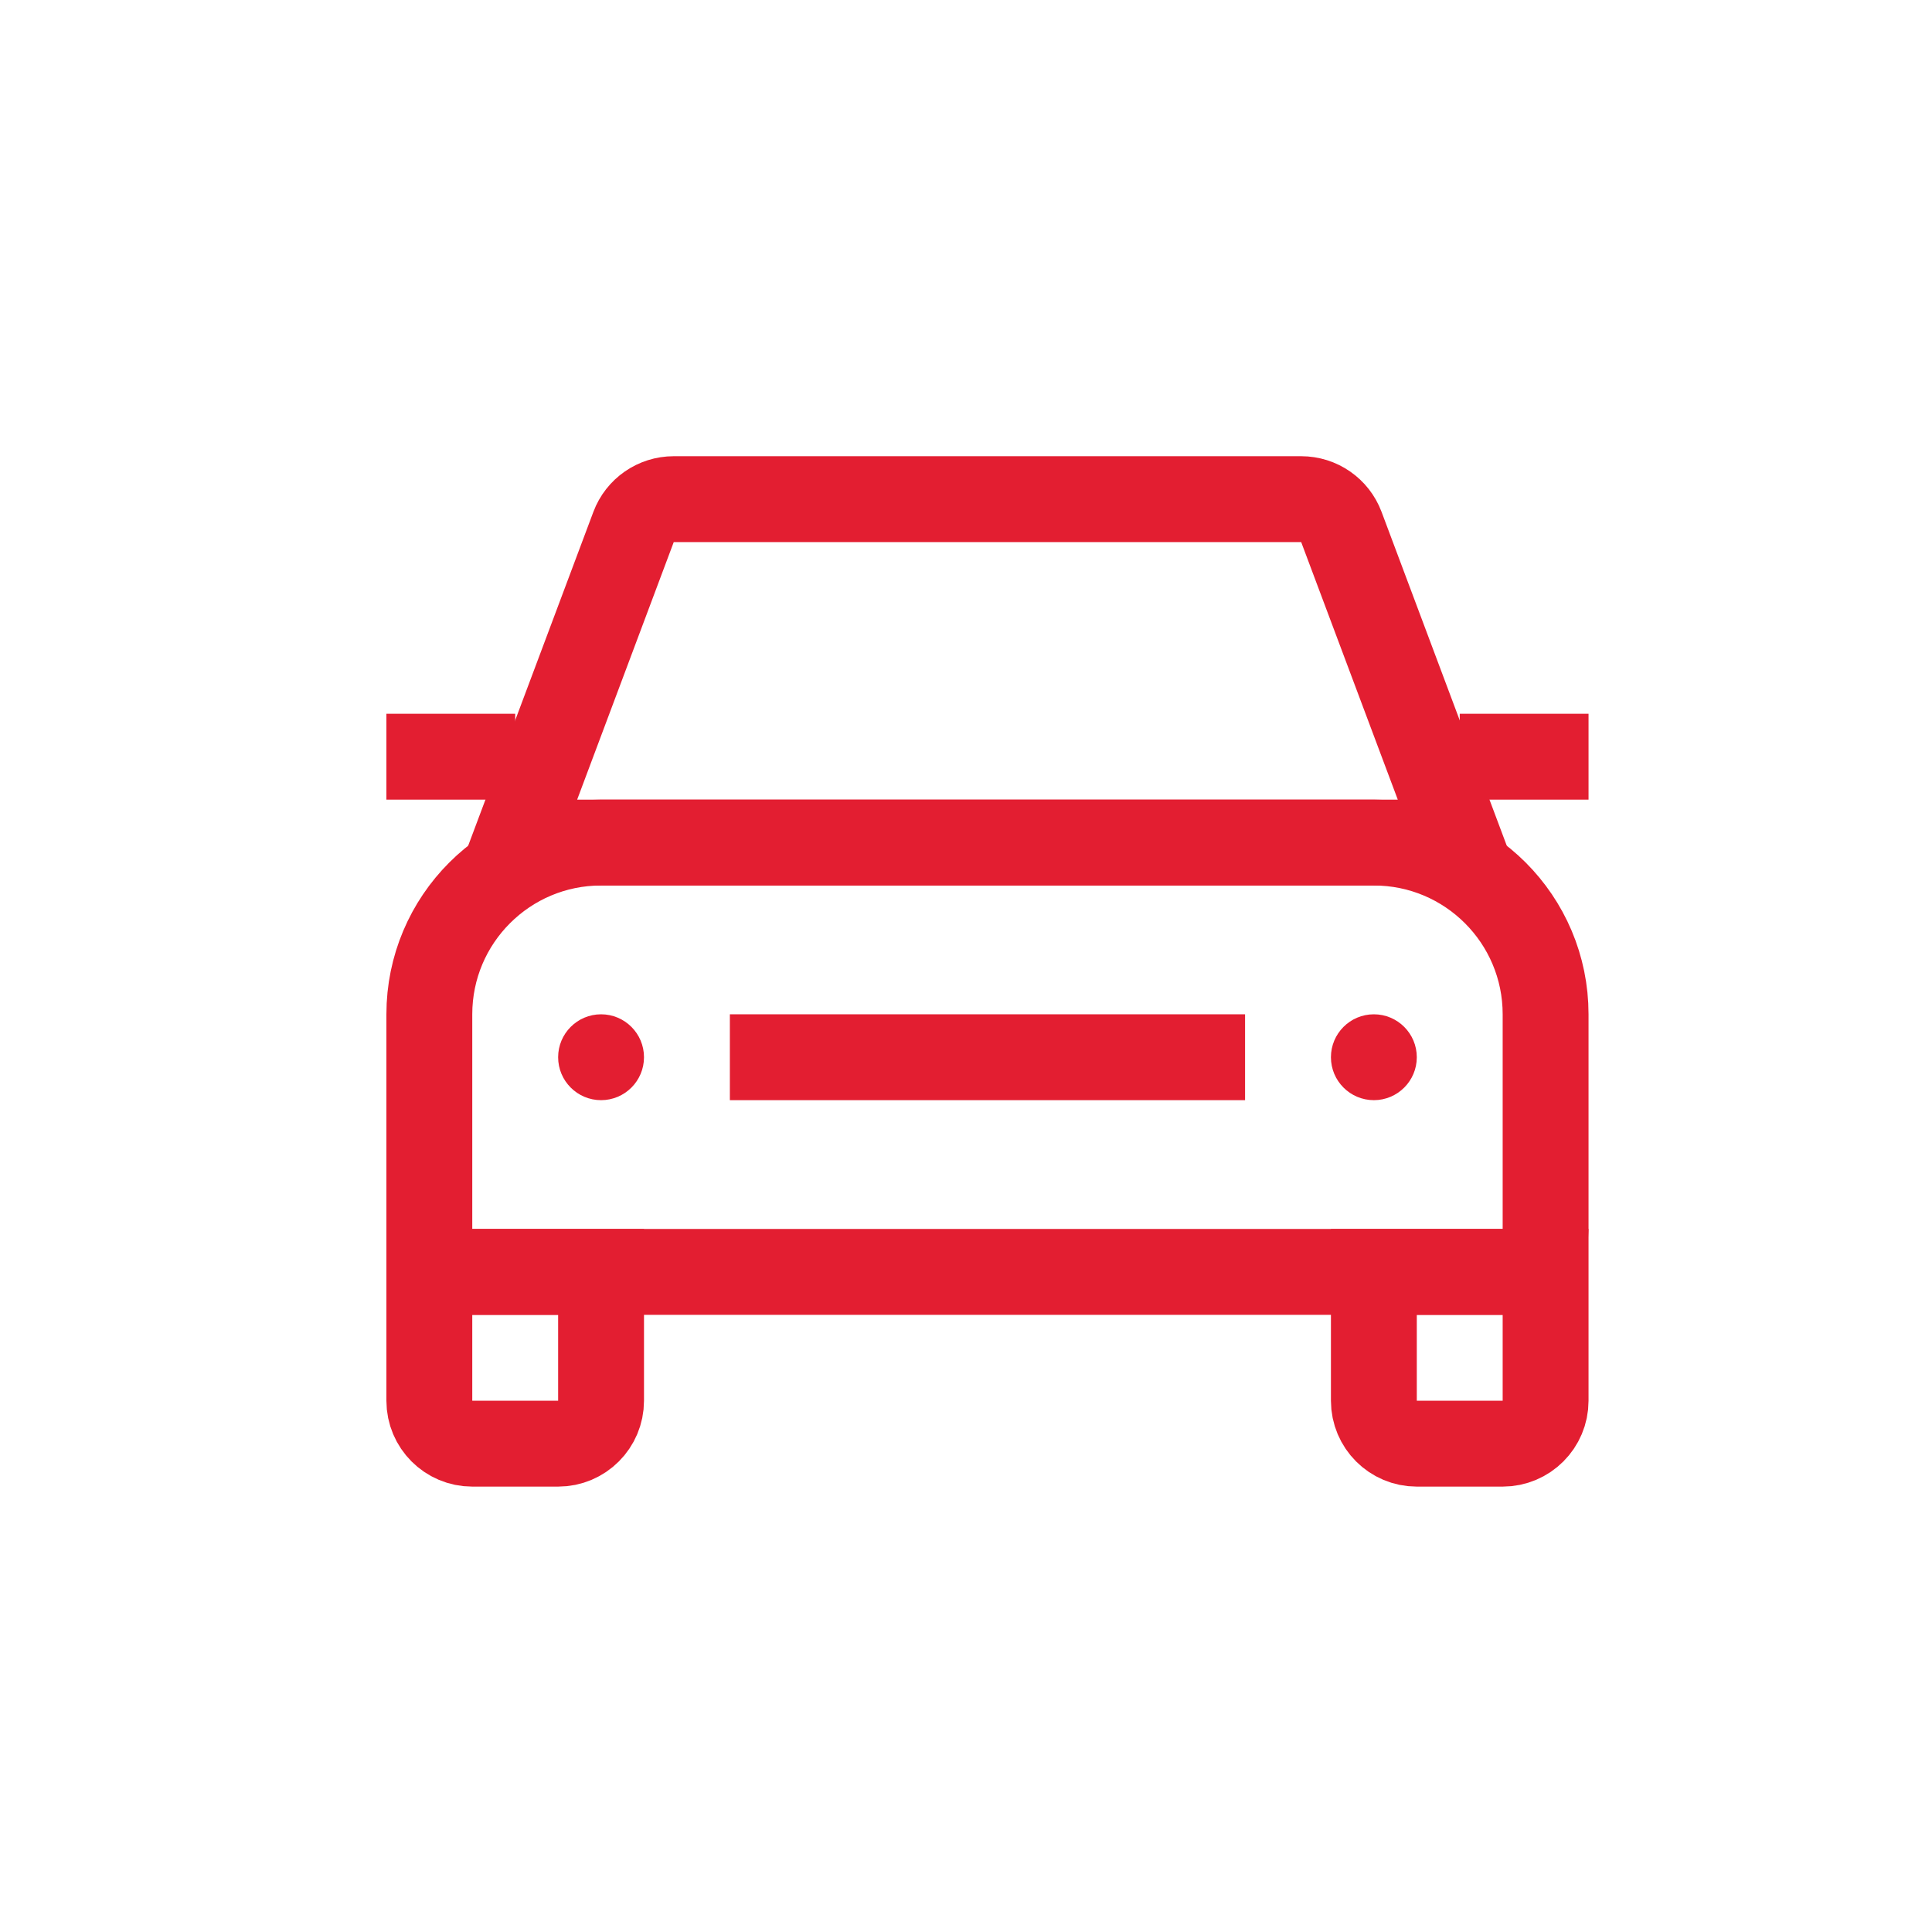 <svg width="45" height="45" viewBox="0 0 45 45" fill="none" xmlns="http://www.w3.org/2000/svg">
<path d="M32 29.625H36V32.626C36 33.178 35.552 33.626 35 33.626H33C32.448 33.626 32 33.178 32 32.626V29.625Z" stroke="#E31E31" stroke-width="2"/>
<path d="M10 29.625H14V32.626C14 33.178 13.552 33.626 13 33.626H11C10.448 33.626 10 33.178 10 32.626V29.625Z" stroke="#E31E31" stroke-width="2"/>
<path d="M14 19.625H32C34.209 19.625 36 21.416 36 23.625V28.625C36 29.177 35.552 29.625 35 29.625H11C10.448 29.625 10 29.177 10 28.625V23.625C10 21.416 11.791 19.625 14 19.625Z" stroke="#E31E31" stroke-width="2"/>
<path d="M32 23.625C32.552 23.625 33 24.073 33 24.625C33 25.177 32.552 25.625 32 25.625C31.448 25.625 31 25.177 31 24.625C31 24.073 31.448 23.625 32 23.625Z" fill="#E31E31"/>
<path d="M14 23.625C14.552 23.625 15 24.073 15 24.625C15 25.177 14.552 25.625 14 25.625C13.448 25.625 13 25.177 13 24.625C13 24.073 13.448 23.625 14 23.625Z" fill="#E31E31"/>
<path d="M15.693 11.626H30.307C30.724 11.626 31.097 11.884 31.243 12.274L34 19.625H12L14.757 12.274C14.903 11.884 15.276 11.626 15.693 11.626Z" stroke="#E31E31" stroke-width="2"/>
<path d="M9 16.625H12V18.625H9V16.625Z" fill="#E31E31"/>
<path d="M34 16.625H37V18.625H34V16.625Z" fill="#E31E31"/>
<path d="M17 24.625H29" stroke="#E31E31" stroke-width="2"/>
</svg>
